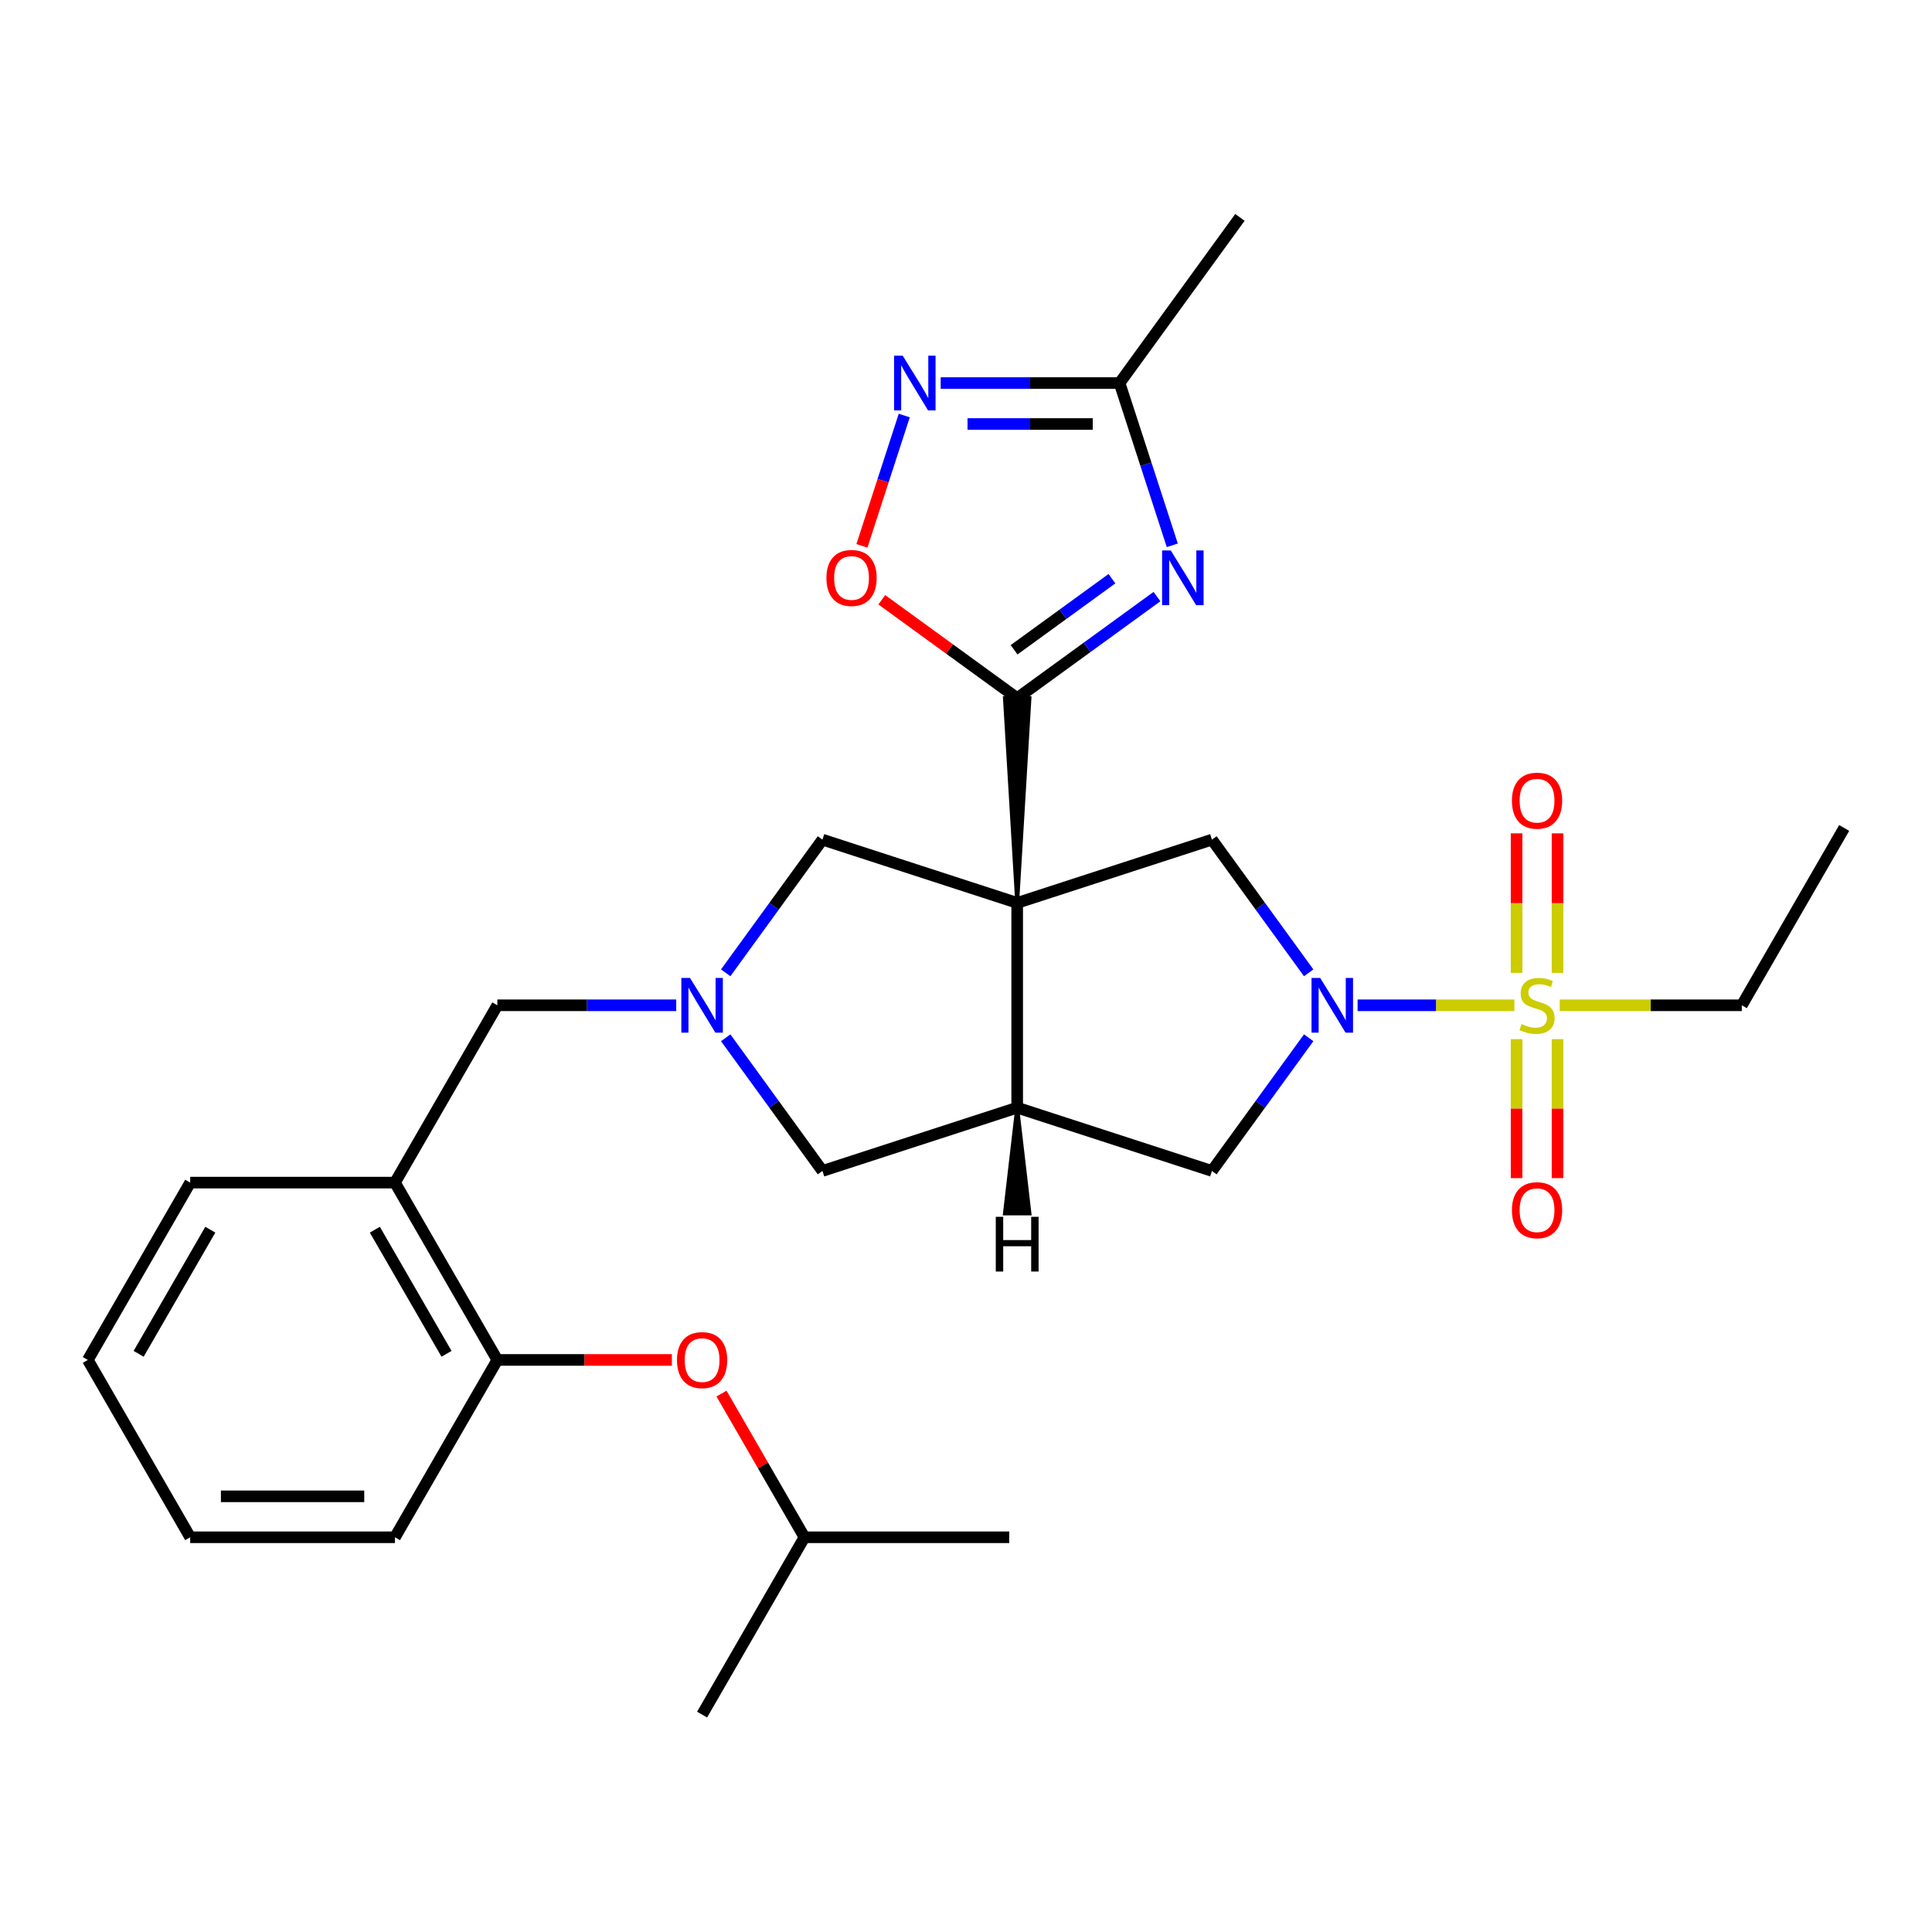 <?xml version='1.0' encoding='iso-8859-1'?>
<svg version='1.1' baseProfile='full'
              xmlns='http://www.w3.org/2000/svg'
                      xmlns:rdkit='http://www.rdkit.org/xml'
                      xmlns:xlink='http://www.w3.org/1999/xlink'
                  xml:space='preserve'
width='1000px' height='1000px' viewBox='0 0 1000 1000'>
<!-- END OF HEADER -->
<rect style='opacity:1.0;fill:#FFFFFF;stroke:none' width='1000' height='1000' x='0' y='0'> </rect>
<path class='bond-1' d='M 526.496,467.344 L 532.855,361.361 L 520.137,361.361 Z' style='fill:#000000;fill-rule:evenodd;fill-opacity:1;stroke:#000000;stroke-width:2px;stroke-linecap:butt;stroke-linejoin:miter;stroke-opacity:1;' />
<path class='bond-4' d='M 526.496,467.344 L 526.496,573.328' style='fill:none;fill-rule:evenodd;stroke:#000000;stroke-width:6px;stroke-linecap:butt;stroke-linejoin:miter;stroke-opacity:1' />
<path class='bond-5' d='M 526.496,467.344 L 627.292,434.594' style='fill:none;fill-rule:evenodd;stroke:#000000;stroke-width:6px;stroke-linecap:butt;stroke-linejoin:miter;stroke-opacity:1' />
<path class='bond-11' d='M 526.496,467.344 L 425.7,434.594' style='fill:none;fill-rule:evenodd;stroke:#000000;stroke-width:6px;stroke-linecap:butt;stroke-linejoin:miter;stroke-opacity:1' />
<path class='bond-0' d='M 783.841,520.336 L 743.262,520.336' style='fill:none;fill-rule:evenodd;stroke:#CCCC00;stroke-width:6px;stroke-linecap:butt;stroke-linejoin:miter;stroke-opacity:1' />
<path class='bond-0' d='M 743.262,520.336 L 702.684,520.336' style='fill:none;fill-rule:evenodd;stroke:#0000FF;stroke-width:6px;stroke-linecap:butt;stroke-linejoin:miter;stroke-opacity:1' />
<path class='bond-16' d='M 806.169,503.566 L 806.169,467.455' style='fill:none;fill-rule:evenodd;stroke:#CCCC00;stroke-width:6px;stroke-linecap:butt;stroke-linejoin:miter;stroke-opacity:1' />
<path class='bond-16' d='M 806.169,467.455 L 806.169,431.343' style='fill:none;fill-rule:evenodd;stroke:#FF0000;stroke-width:6px;stroke-linecap:butt;stroke-linejoin:miter;stroke-opacity:1' />
<path class='bond-16' d='M 784.972,503.566 L 784.972,467.455' style='fill:none;fill-rule:evenodd;stroke:#CCCC00;stroke-width:6px;stroke-linecap:butt;stroke-linejoin:miter;stroke-opacity:1' />
<path class='bond-16' d='M 784.972,467.455 L 784.972,431.343' style='fill:none;fill-rule:evenodd;stroke:#FF0000;stroke-width:6px;stroke-linecap:butt;stroke-linejoin:miter;stroke-opacity:1' />
<path class='bond-17' d='M 784.972,537.865 L 784.972,573.827' style='fill:none;fill-rule:evenodd;stroke:#CCCC00;stroke-width:6px;stroke-linecap:butt;stroke-linejoin:miter;stroke-opacity:1' />
<path class='bond-17' d='M 784.972,573.827 L 784.972,609.788' style='fill:none;fill-rule:evenodd;stroke:#FF0000;stroke-width:6px;stroke-linecap:butt;stroke-linejoin:miter;stroke-opacity:1' />
<path class='bond-17' d='M 806.169,537.865 L 806.169,573.827' style='fill:none;fill-rule:evenodd;stroke:#CCCC00;stroke-width:6px;stroke-linecap:butt;stroke-linejoin:miter;stroke-opacity:1' />
<path class='bond-17' d='M 806.169,573.827 L 806.169,609.788' style='fill:none;fill-rule:evenodd;stroke:#FF0000;stroke-width:6px;stroke-linecap:butt;stroke-linejoin:miter;stroke-opacity:1' />
<path class='bond-19' d='M 807.3,520.336 L 854.427,520.336' style='fill:none;fill-rule:evenodd;stroke:#CCCC00;stroke-width:6px;stroke-linecap:butt;stroke-linejoin:miter;stroke-opacity:1' />
<path class='bond-19' d='M 854.427,520.336 L 901.554,520.336' style='fill:none;fill-rule:evenodd;stroke:#000000;stroke-width:6px;stroke-linecap:butt;stroke-linejoin:miter;stroke-opacity:1' />
<path class='bond-3' d='M 526.496,361.361 L 562.672,335.077' style='fill:none;fill-rule:evenodd;stroke:#000000;stroke-width:6px;stroke-linecap:butt;stroke-linejoin:miter;stroke-opacity:1' />
<path class='bond-3' d='M 562.672,335.077 L 598.848,308.794' style='fill:none;fill-rule:evenodd;stroke:#0000FF;stroke-width:6px;stroke-linecap:butt;stroke-linejoin:miter;stroke-opacity:1' />
<path class='bond-3' d='M 524.89,336.327 L 550.213,317.929' style='fill:none;fill-rule:evenodd;stroke:#000000;stroke-width:6px;stroke-linecap:butt;stroke-linejoin:miter;stroke-opacity:1' />
<path class='bond-3' d='M 550.213,317.929 L 575.537,299.53' style='fill:none;fill-rule:evenodd;stroke:#0000FF;stroke-width:6px;stroke-linecap:butt;stroke-linejoin:miter;stroke-opacity:1' />
<path class='bond-8' d='M 526.496,361.361 L 491.449,335.898' style='fill:none;fill-rule:evenodd;stroke:#000000;stroke-width:6px;stroke-linecap:butt;stroke-linejoin:miter;stroke-opacity:1' />
<path class='bond-8' d='M 491.449,335.898 L 456.403,310.436' style='fill:none;fill-rule:evenodd;stroke:#FF0000;stroke-width:6px;stroke-linecap:butt;stroke-linejoin:miter;stroke-opacity:1' />
<path class='bond-2' d='M 677.374,503.526 L 652.333,469.06' style='fill:none;fill-rule:evenodd;stroke:#0000FF;stroke-width:6px;stroke-linecap:butt;stroke-linejoin:miter;stroke-opacity:1' />
<path class='bond-2' d='M 652.333,469.06 L 627.292,434.594' style='fill:none;fill-rule:evenodd;stroke:#000000;stroke-width:6px;stroke-linecap:butt;stroke-linejoin:miter;stroke-opacity:1' />
<path class='bond-30' d='M 677.374,537.145 L 652.333,571.612' style='fill:none;fill-rule:evenodd;stroke:#0000FF;stroke-width:6px;stroke-linecap:butt;stroke-linejoin:miter;stroke-opacity:1' />
<path class='bond-30' d='M 652.333,571.612 L 627.292,606.078' style='fill:none;fill-rule:evenodd;stroke:#000000;stroke-width:6px;stroke-linecap:butt;stroke-linejoin:miter;stroke-opacity:1' />
<path class='bond-9' d='M 606.776,282.256 L 593.132,240.263' style='fill:none;fill-rule:evenodd;stroke:#0000FF;stroke-width:6px;stroke-linecap:butt;stroke-linejoin:miter;stroke-opacity:1' />
<path class='bond-9' d='M 593.132,240.263 L 579.487,198.27' style='fill:none;fill-rule:evenodd;stroke:#000000;stroke-width:6px;stroke-linecap:butt;stroke-linejoin:miter;stroke-opacity:1' />
<path class='bond-10' d='M 526.496,573.328 L 627.292,606.078' style='fill:none;fill-rule:evenodd;stroke:#000000;stroke-width:6px;stroke-linecap:butt;stroke-linejoin:miter;stroke-opacity:1' />
<path class='bond-13' d='M 526.496,573.328 L 425.7,606.078' style='fill:none;fill-rule:evenodd;stroke:#000000;stroke-width:6px;stroke-linecap:butt;stroke-linejoin:miter;stroke-opacity:1' />
<path class='bond-33' d='M 526.496,573.328 L 520.137,628.057 L 532.855,628.057 Z' style='fill:#000000;fill-rule:evenodd;fill-opacity:1;stroke:#000000;stroke-width:2px;stroke-linecap:butt;stroke-linejoin:miter;stroke-opacity:1;' />
<path class='bond-6' d='M 375.617,503.526 L 400.658,469.06' style='fill:none;fill-rule:evenodd;stroke:#0000FF;stroke-width:6px;stroke-linecap:butt;stroke-linejoin:miter;stroke-opacity:1' />
<path class='bond-6' d='M 400.658,469.06 L 425.7,434.594' style='fill:none;fill-rule:evenodd;stroke:#000000;stroke-width:6px;stroke-linecap:butt;stroke-linejoin:miter;stroke-opacity:1' />
<path class='bond-14' d='M 350.015,520.336 L 303.718,520.336' style='fill:none;fill-rule:evenodd;stroke:#0000FF;stroke-width:6px;stroke-linecap:butt;stroke-linejoin:miter;stroke-opacity:1' />
<path class='bond-14' d='M 303.718,520.336 L 257.421,520.336' style='fill:none;fill-rule:evenodd;stroke:#000000;stroke-width:6px;stroke-linecap:butt;stroke-linejoin:miter;stroke-opacity:1' />
<path class='bond-29' d='M 375.617,537.145 L 400.658,571.612' style='fill:none;fill-rule:evenodd;stroke:#0000FF;stroke-width:6px;stroke-linecap:butt;stroke-linejoin:miter;stroke-opacity:1' />
<path class='bond-29' d='M 400.658,571.612 L 425.7,606.078' style='fill:none;fill-rule:evenodd;stroke:#000000;stroke-width:6px;stroke-linecap:butt;stroke-linejoin:miter;stroke-opacity:1' />
<path class='bond-7' d='M 468.042,215.079 L 457.083,248.809' style='fill:none;fill-rule:evenodd;stroke:#0000FF;stroke-width:6px;stroke-linecap:butt;stroke-linejoin:miter;stroke-opacity:1' />
<path class='bond-7' d='M 457.083,248.809 L 446.124,282.538' style='fill:none;fill-rule:evenodd;stroke:#FF0000;stroke-width:6px;stroke-linecap:butt;stroke-linejoin:miter;stroke-opacity:1' />
<path class='bond-31' d='M 486.894,198.27 L 533.191,198.27' style='fill:none;fill-rule:evenodd;stroke:#0000FF;stroke-width:6px;stroke-linecap:butt;stroke-linejoin:miter;stroke-opacity:1' />
<path class='bond-31' d='M 533.191,198.27 L 579.487,198.27' style='fill:none;fill-rule:evenodd;stroke:#000000;stroke-width:6px;stroke-linecap:butt;stroke-linejoin:miter;stroke-opacity:1' />
<path class='bond-31' d='M 500.783,219.466 L 533.191,219.466' style='fill:none;fill-rule:evenodd;stroke:#0000FF;stroke-width:6px;stroke-linecap:butt;stroke-linejoin:miter;stroke-opacity:1' />
<path class='bond-31' d='M 533.191,219.466 L 565.598,219.466' style='fill:none;fill-rule:evenodd;stroke:#000000;stroke-width:6px;stroke-linecap:butt;stroke-linejoin:miter;stroke-opacity:1' />
<path class='bond-22' d='M 579.487,198.27 L 641.783,112.527' style='fill:none;fill-rule:evenodd;stroke:#000000;stroke-width:6px;stroke-linecap:butt;stroke-linejoin:miter;stroke-opacity:1' />
<path class='bond-12' d='M 204.429,612.12 L 257.421,520.336' style='fill:none;fill-rule:evenodd;stroke:#000000;stroke-width:6px;stroke-linecap:butt;stroke-linejoin:miter;stroke-opacity:1' />
<path class='bond-15' d='M 204.429,612.12 L 257.421,703.904' style='fill:none;fill-rule:evenodd;stroke:#000000;stroke-width:6px;stroke-linecap:butt;stroke-linejoin:miter;stroke-opacity:1' />
<path class='bond-15' d='M 194.021,636.486 L 231.115,700.735' style='fill:none;fill-rule:evenodd;stroke:#000000;stroke-width:6px;stroke-linecap:butt;stroke-linejoin:miter;stroke-opacity:1' />
<path class='bond-20' d='M 204.429,612.12 L 98.446,612.12' style='fill:none;fill-rule:evenodd;stroke:#000000;stroke-width:6px;stroke-linecap:butt;stroke-linejoin:miter;stroke-opacity:1' />
<path class='bond-18' d='M 257.421,703.904 L 302.588,703.904' style='fill:none;fill-rule:evenodd;stroke:#000000;stroke-width:6px;stroke-linecap:butt;stroke-linejoin:miter;stroke-opacity:1' />
<path class='bond-18' d='M 302.588,703.904 L 347.755,703.904' style='fill:none;fill-rule:evenodd;stroke:#FF0000;stroke-width:6px;stroke-linecap:butt;stroke-linejoin:miter;stroke-opacity:1' />
<path class='bond-23' d='M 257.421,703.904 L 204.429,795.689' style='fill:none;fill-rule:evenodd;stroke:#000000;stroke-width:6px;stroke-linecap:butt;stroke-linejoin:miter;stroke-opacity:1' />
<path class='bond-21' d='M 373.456,721.314 L 394.926,758.501' style='fill:none;fill-rule:evenodd;stroke:#FF0000;stroke-width:6px;stroke-linecap:butt;stroke-linejoin:miter;stroke-opacity:1' />
<path class='bond-21' d='M 394.926,758.501 L 416.396,795.689' style='fill:none;fill-rule:evenodd;stroke:#000000;stroke-width:6px;stroke-linecap:butt;stroke-linejoin:miter;stroke-opacity:1' />
<path class='bond-24' d='M 901.554,520.336 L 954.545,428.552' style='fill:none;fill-rule:evenodd;stroke:#000000;stroke-width:6px;stroke-linecap:butt;stroke-linejoin:miter;stroke-opacity:1' />
<path class='bond-27' d='M 98.446,612.12 L 45.455,703.904' style='fill:none;fill-rule:evenodd;stroke:#000000;stroke-width:6px;stroke-linecap:butt;stroke-linejoin:miter;stroke-opacity:1' />
<path class='bond-27' d='M 108.854,636.486 L 71.76,700.735' style='fill:none;fill-rule:evenodd;stroke:#000000;stroke-width:6px;stroke-linecap:butt;stroke-linejoin:miter;stroke-opacity:1' />
<path class='bond-25' d='M 416.396,795.689 L 522.379,795.689' style='fill:none;fill-rule:evenodd;stroke:#000000;stroke-width:6px;stroke-linecap:butt;stroke-linejoin:miter;stroke-opacity:1' />
<path class='bond-26' d='M 416.396,795.689 L 363.404,887.473' style='fill:none;fill-rule:evenodd;stroke:#000000;stroke-width:6px;stroke-linecap:butt;stroke-linejoin:miter;stroke-opacity:1' />
<path class='bond-32' d='M 204.429,795.689 L 98.446,795.689' style='fill:none;fill-rule:evenodd;stroke:#000000;stroke-width:6px;stroke-linecap:butt;stroke-linejoin:miter;stroke-opacity:1' />
<path class='bond-32' d='M 188.532,774.492 L 114.344,774.492' style='fill:none;fill-rule:evenodd;stroke:#000000;stroke-width:6px;stroke-linecap:butt;stroke-linejoin:miter;stroke-opacity:1' />
<path class='bond-28' d='M 45.455,703.904 L 98.446,795.689' style='fill:none;fill-rule:evenodd;stroke:#000000;stroke-width:6px;stroke-linecap:butt;stroke-linejoin:miter;stroke-opacity:1' />
<path  class='atom-1' d='M 787.571 530.056
Q 787.891 530.176, 789.211 530.736
Q 790.531 531.296, 791.971 531.656
Q 793.451 531.976, 794.891 531.976
Q 797.571 531.976, 799.131 530.696
Q 800.691 529.376, 800.691 527.096
Q 800.691 525.536, 799.891 524.576
Q 799.131 523.616, 797.931 523.096
Q 796.731 522.576, 794.731 521.976
Q 792.211 521.216, 790.691 520.496
Q 789.211 519.776, 788.131 518.256
Q 787.091 516.736, 787.091 514.176
Q 787.091 510.616, 789.491 508.416
Q 791.931 506.216, 796.731 506.216
Q 800.011 506.216, 803.731 507.776
L 802.811 510.856
Q 799.411 509.456, 796.851 509.456
Q 794.091 509.456, 792.571 510.616
Q 791.051 511.736, 791.091 513.696
Q 791.091 515.216, 791.851 516.136
Q 792.651 517.056, 793.771 517.576
Q 794.931 518.096, 796.851 518.696
Q 799.411 519.496, 800.931 520.296
Q 802.451 521.096, 803.531 522.736
Q 804.651 524.336, 804.651 527.096
Q 804.651 531.016, 802.011 533.136
Q 799.411 535.216, 795.051 535.216
Q 792.531 535.216, 790.611 534.656
Q 788.731 534.136, 786.491 533.216
L 787.571 530.056
' fill='#CCCC00'/>
<path  class='atom-3' d='M 683.327 506.176
L 692.607 521.176
Q 693.527 522.656, 695.007 525.336
Q 696.487 528.016, 696.567 528.176
L 696.567 506.176
L 700.327 506.176
L 700.327 534.496
L 696.447 534.496
L 686.487 518.096
Q 685.327 516.176, 684.087 513.976
Q 682.887 511.776, 682.527 511.096
L 682.527 534.496
L 678.847 534.496
L 678.847 506.176
L 683.327 506.176
' fill='#0000FF'/>
<path  class='atom-4' d='M 605.978 284.906
L 615.258 299.906
Q 616.178 301.386, 617.658 304.066
Q 619.138 306.746, 619.218 306.906
L 619.218 284.906
L 622.978 284.906
L 622.978 313.226
L 619.098 313.226
L 609.138 296.826
Q 607.978 294.906, 606.738 292.706
Q 605.538 290.506, 605.178 289.826
L 605.178 313.226
L 601.498 313.226
L 601.498 284.906
L 605.978 284.906
' fill='#0000FF'/>
<path  class='atom-7' d='M 357.144 506.176
L 366.424 521.176
Q 367.344 522.656, 368.824 525.336
Q 370.304 528.016, 370.384 528.176
L 370.384 506.176
L 374.144 506.176
L 374.144 534.496
L 370.264 534.496
L 360.304 518.096
Q 359.144 516.176, 357.904 513.976
Q 356.704 511.776, 356.344 511.096
L 356.344 534.496
L 352.664 534.496
L 352.664 506.176
L 357.144 506.176
' fill='#0000FF'/>
<path  class='atom-8' d='M 467.244 184.11
L 476.524 199.11
Q 477.444 200.59, 478.924 203.27
Q 480.404 205.95, 480.484 206.11
L 480.484 184.11
L 484.244 184.11
L 484.244 212.43
L 480.364 212.43
L 470.404 196.03
Q 469.244 194.11, 468.004 191.91
Q 466.804 189.71, 466.444 189.03
L 466.444 212.43
L 462.764 212.43
L 462.764 184.11
L 467.244 184.11
' fill='#0000FF'/>
<path  class='atom-9' d='M 427.754 299.146
Q 427.754 292.346, 431.114 288.546
Q 434.474 284.746, 440.754 284.746
Q 447.034 284.746, 450.394 288.546
Q 453.754 292.346, 453.754 299.146
Q 453.754 306.026, 450.354 309.946
Q 446.954 313.826, 440.754 313.826
Q 434.514 313.826, 431.114 309.946
Q 427.754 306.066, 427.754 299.146
M 440.754 310.626
Q 445.074 310.626, 447.394 307.746
Q 449.754 304.826, 449.754 299.146
Q 449.754 293.586, 447.394 290.786
Q 445.074 287.946, 440.754 287.946
Q 436.434 287.946, 434.074 290.746
Q 431.754 293.546, 431.754 299.146
Q 431.754 304.866, 434.074 307.746
Q 436.434 310.626, 440.754 310.626
' fill='#FF0000'/>
<path  class='atom-17' d='M 782.571 414.433
Q 782.571 407.633, 785.931 403.833
Q 789.291 400.033, 795.571 400.033
Q 801.851 400.033, 805.211 403.833
Q 808.571 407.633, 808.571 414.433
Q 808.571 421.313, 805.171 425.233
Q 801.771 429.113, 795.571 429.113
Q 789.331 429.113, 785.931 425.233
Q 782.571 421.353, 782.571 414.433
M 795.571 425.913
Q 799.891 425.913, 802.211 423.033
Q 804.571 420.113, 804.571 414.433
Q 804.571 408.873, 802.211 406.073
Q 799.891 403.233, 795.571 403.233
Q 791.251 403.233, 788.891 406.033
Q 786.571 408.833, 786.571 414.433
Q 786.571 420.153, 788.891 423.033
Q 791.251 425.913, 795.571 425.913
' fill='#FF0000'/>
<path  class='atom-18' d='M 782.571 626.399
Q 782.571 619.599, 785.931 615.799
Q 789.291 611.999, 795.571 611.999
Q 801.851 611.999, 805.211 615.799
Q 808.571 619.599, 808.571 626.399
Q 808.571 633.279, 805.171 637.199
Q 801.771 641.079, 795.571 641.079
Q 789.331 641.079, 785.931 637.199
Q 782.571 633.319, 782.571 626.399
M 795.571 637.879
Q 799.891 637.879, 802.211 634.999
Q 804.571 632.079, 804.571 626.399
Q 804.571 620.839, 802.211 618.039
Q 799.891 615.199, 795.571 615.199
Q 791.251 615.199, 788.891 617.999
Q 786.571 620.799, 786.571 626.399
Q 786.571 632.119, 788.891 634.999
Q 791.251 637.879, 795.571 637.879
' fill='#FF0000'/>
<path  class='atom-19' d='M 350.404 703.984
Q 350.404 697.184, 353.764 693.384
Q 357.124 689.584, 363.404 689.584
Q 369.684 689.584, 373.044 693.384
Q 376.404 697.184, 376.404 703.984
Q 376.404 710.864, 373.004 714.784
Q 369.604 718.664, 363.404 718.664
Q 357.164 718.664, 353.764 714.784
Q 350.404 710.904, 350.404 703.984
M 363.404 715.464
Q 367.724 715.464, 370.044 712.584
Q 372.404 709.664, 372.404 703.984
Q 372.404 698.424, 370.044 695.624
Q 367.724 692.784, 363.404 692.784
Q 359.084 692.784, 356.724 695.584
Q 354.404 698.384, 354.404 703.984
Q 354.404 709.704, 356.724 712.584
Q 359.084 715.464, 363.404 715.464
' fill='#FF0000'/>
<path  class='atom-30' d='M 515.416 629.823
L 519.256 629.823
L 519.256 641.863
L 533.736 641.863
L 533.736 629.823
L 537.576 629.823
L 537.576 658.143
L 533.736 658.143
L 533.736 645.063
L 519.256 645.063
L 519.256 658.143
L 515.416 658.143
L 515.416 629.823
' fill='#000000'/>
</svg>
